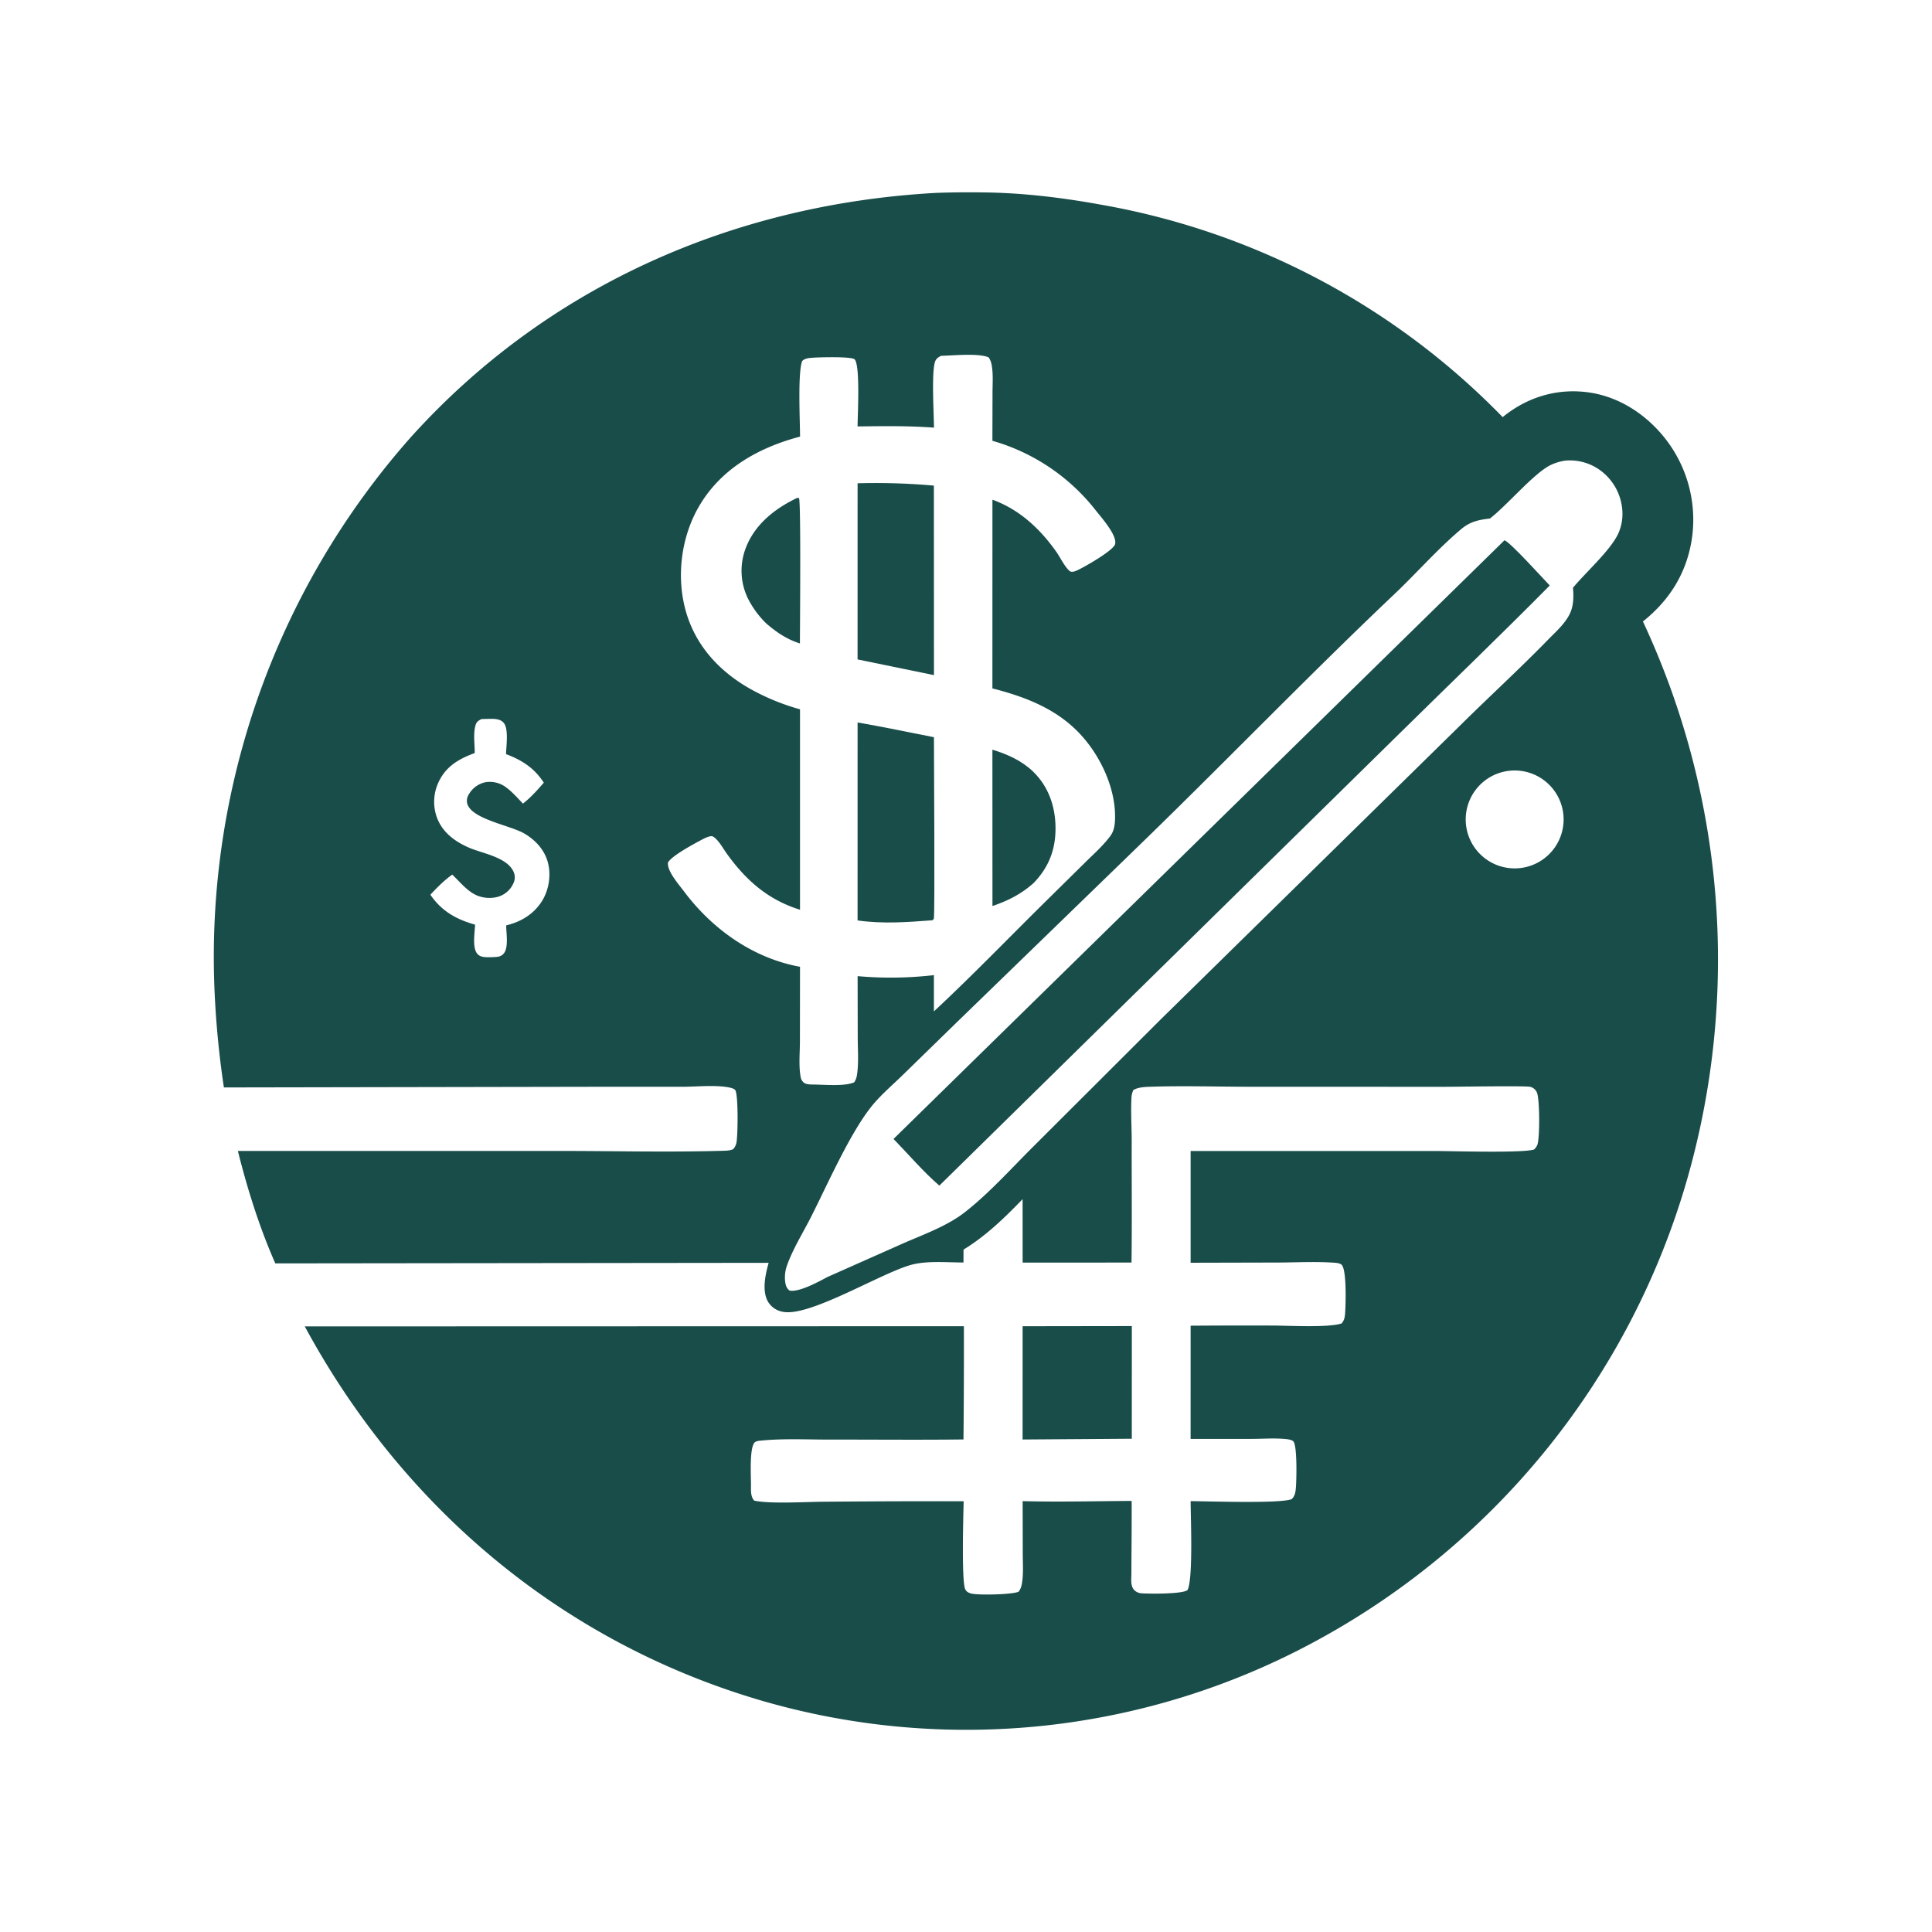 <?xml version="1.0" encoding="UTF-8"?>
<svg data-bbox="0 0 72 72" xmlns="http://www.w3.org/2000/svg" viewBox="0 0 72 72" height="72" width="72" data-type="color">
    <rect x="0" y="0" width="72" height="72" fill="#808080" stroke="none"/>
    <g>
        <g clip-path="url(#8461e596-cb13-427c-8b99-4d20c59ae0a5)">
            <path fill="#ffffff" d="M0 0h72v72H0z" data-color="1"/>
            <path fill="#194D4A" d="M34.914 7.187a35 35 0 0 1 1.743-.016c1.462.015 2.93.194 4.365.455A27.5 27.5 0 0 1 56 15.545c.875-.715 1.933-1.057 3.063-.939 1.178.123 2.216.776 2.953 1.686a4.9 4.9 0 0 1 1.058 3.608c-.154 1.342-.798 2.426-1.847 3.26a29.76 29.76 0 0 1 1.643 20.806 28.53 28.53 0 0 1-13.775 17.159 27.3 27.3 0 0 1-20.825 2.22c-7.368-2.189-13.27-7.18-16.912-13.914l24.563-.007q.006 2.11-.015 4.22c-1.677.02-3.355.003-5.031.005-.812 0-1.664-.043-2.471.034-.085.008-.23.014-.287.08-.193.223-.128 1.252-.13 1.607-.002.183-.013.417.123.555.606.128 1.92.044 2.587.04q2.608-.023 5.216-.018c-.012.51-.084 2.975.058 3.279.04.086.11.125.198.154.243.078 1.576.047 1.792-.063.09-.118.117-.244.136-.39.045-.337.018-.705.018-1.047l-.004-1.937c1.35.035 2.711 0 4.062-.008.006.912-.007 1.824-.01 2.736-.004.189-.033.438.106.587a.43.43 0 0 0 .298.121c.283.019 1.52.03 1.69-.124.212-.424.116-2.687.114-3.312.67.003 3.317.098 3.763-.073.126-.114.147-.266.16-.428.024-.289.055-1.577-.098-1.73-.073-.075-.314-.088-.416-.094-.376-.023-.761.004-1.138.005H44.37l.001-4.218a292 292 0 0 1 3.02-.006c.626 0 2.086.088 2.606-.078.114-.127.125-.27.135-.435.018-.293.059-1.565-.134-1.752-.079-.076-.283-.077-.391-.083-.638-.038-1.298-.003-1.938 0l-3.298.008v-4.165h9.075c.638.001 3.277.083 3.722-.054a.5.5 0 0 0 .125-.176c.096-.257.09-1.73-.02-1.957a.37.37 0 0 0-.24-.203c-.168-.047-2.837-.002-3.212-.002l-7.21-.002c-1.254 0-2.52-.042-3.772.001-.2.007-.422.02-.6.119a.75.75 0 0 0-.074.315c-.026.53.01 1.076.01 1.608-.003 1.502.013 3.006-.007 4.509l-4.057.002-.002-2.365c-.673.698-1.37 1.372-2.201 1.88l-.002.48c-.613.002-1.358-.073-1.946.087-1.126.306-3.788 1.95-4.783 1.751a.8.8 0 0 1-.55-.367c-.243-.412-.103-1.025.018-1.458l-18.385.021c-.59-1.335-1.042-2.776-1.395-4.191h11.938c2.022 0 4.06.052 6.08-.004.142-.004.313 0 .443-.064a.5.5 0 0 0 .117-.23c.057-.25.076-1.814-.045-1.972-.039-.051-.162-.083-.224-.095-.506-.102-1.2-.028-1.729-.026h-3.292l-13.809.025a34 34 0 0 1-.328-3.19 29.22 29.22 0 0 1 7.273-21.019c5.09-5.66 12.07-8.721 19.624-9.13" data-color="2"/>
            <path fill="#ffffff" d="M35.065 13.261c.436-.009 1.397-.11 1.775.056.083.105.11.233.129.363.045.312.019.656.019.974l-.004 1.773A7.5 7.5 0 0 1 40.819 19c.211.27.82.944.738 1.276-.06.24-1.165.871-1.434.988-.078.034-.194.076-.266.012-.185-.163-.348-.508-.496-.718-.608-.86-1.373-1.571-2.376-1.936l-.001 7.033c1.225.313 2.394.76 3.274 1.706.764.822 1.341 2.054 1.295 3.195-.009.217-.043.423-.175.6-.267.36-.62.671-.938.986l-1.438 1.418c-1.395 1.376-2.765 2.797-4.198 4.132V36.34c-.944.11-1.896.122-2.843.038l.004 2.295c.001.42.035.868-.014 1.284-.016.138-.037.268-.121.38-.383.163-1.16.076-1.603.08-.089-.006-.203-.015-.275-.073a.36.36 0 0 1-.117-.226c-.074-.413-.024-.905-.024-1.327l.003-2.762c-1.752-.318-3.273-1.404-4.327-2.814-.186-.248-.638-.76-.593-1.072.139-.252.974-.697 1.249-.844.09-.049.333-.177.426-.124.198.112.38.447.51.629.717 1.002 1.546 1.731 2.735 2.099v-7.469a8.4 8.4 0 0 1-1.848-.758c-1.17-.659-2.062-1.631-2.42-2.944-.342-1.26-.16-2.71.492-3.841.82-1.424 2.233-2.212 3.778-2.62-.002-.591-.09-2.373.078-2.814.093-.106.264-.116.396-.126.21-.015 1.459-.055 1.563.065.21.241.108 2.095.106 2.496.963-.013 1.885-.026 2.848.045-.005-.555-.09-1.933.025-2.408.035-.146.11-.199.233-.268" data-color="1"/>
            <path fill="#194D4A" d="M31.96 26.924c.951.164 1.898.364 2.845.55-.001.714.042 6.657-.005 6.768-.01.023-.035.036-.052.054-.93.071-1.86.14-2.789.006z" data-color="2"/>
            <path fill="#194D4A" d="M31.96 18.01c.957-.026 1.889.002 2.843.087l.003 7.063-2.847-.585z" data-color="2"/>
            <path fill="#194D4A" d="M36.984 27.938c.556.17 1.093.408 1.516.817.568.55.824 1.278.836 2.06.014.824-.243 1.498-.813 2.09-.456.41-.96.665-1.537.86z" data-color="2"/>
            <path fill="#194D4A" d="m29.7 18.559.075-.001c.079.12.036 4.805.036 5.421-.485-.152-.879-.418-1.26-.75a3.5 3.5 0 0 1-.674-.918 2.36 2.36 0 0 1-.11-1.818c.32-.918 1.083-1.526 1.934-1.934" data-color="2"/>
            <path fill="#ffffff" d="M58.333 17.166c.49-.044.98.102 1.365.408.426.338.698.833.755 1.374a1.8 1.8 0 0 1-.146.939c-.298.634-1.21 1.44-1.686 2.016.023.29.027.593-.076.87-.152.412-.558.763-.861 1.074-1.056 1.084-2.178 2.108-3.253 3.174L43.263 37.983l-4.764 4.755c-.812.808-1.647 1.742-2.55 2.444-.673.524-1.57.835-2.35 1.181l-2.76 1.226c-.327.174-1.05.574-1.413.508-.114-.088-.146-.189-.164-.33a1.3 1.3 0 0 1 .06-.586c.212-.614.6-1.233.895-1.813.617-1.217 1.442-3.106 2.255-4.127.335-.42.777-.795 1.162-1.17l2.027-1.977 7.07-6.858c3.099-3.016 6.103-6.126 9.242-9.102.83-.788 1.606-1.678 2.48-2.414.333-.282.653-.348 1.073-.397.65-.504 1.582-1.625 2.222-1.973a1.9 1.9 0 0 1 .585-.184" data-color="1"/>
            <path fill="#194D4A" d="M56.069 20.133c.237.097 1.429 1.42 1.685 1.687-1.843 1.863-3.735 3.679-5.602 5.518L35.006 44.185c-.604-.525-1.15-1.165-1.707-1.74z" data-color="2"/>
            <path fill="#ffffff" d="m17.943 26.797.247-.006c.194-.004.446-.017.584.15.188.227.09.863.086 1.164.595.222 1.059.524 1.406 1.063-.237.273-.492.56-.778.78-.198-.206-.4-.442-.634-.61a1 1 0 0 0-.765-.186.93.93 0 0 0-.616.45.44.44 0 0 0-.06.348c.166.58 1.596.805 2.12 1.109.423.245.77.62.891 1.105.116.463.03 1.004-.222 1.41-.305.492-.785.78-1.337.912-.003.276.099.835-.096 1.053-.122.136-.262.123-.432.132-.18 0-.413.028-.545-.12-.2-.227-.099-.798-.087-1.091-.704-.2-1.249-.504-1.666-1.116.252-.272.513-.533.814-.75.277.26.531.59.88.758.265.128.624.15.9.043a.9.9 0 0 0 .503-.485.5.5 0 0 0 .011-.404c-.23-.553-1.14-.694-1.635-.902-.53-.224-1.002-.556-1.22-1.112a1.72 1.72 0 0 1 .061-1.363c.277-.58.76-.853 1.338-1.065.005-.33-.062-.714.03-1.035.037-.132.109-.172.222-.232" data-color="1"/>
            <path fill="#ffffff" d="M56.128 28.742a1.824 1.824 0 1 1 .638 3.592 1.824 1.824 0 0 1-.638-3.592" data-color="1"/>
            <path fill="#194D4A" d="m38.11 49.425 4.07-.006-.001 4.198-4.07.029z" data-color="2"/>
        </g>
        <defs fill="none">
            <clipPath id="8461e596-cb13-427c-8b99-4d20c59ae0a5">
                <path fill="#ffffff" d="M72 0v72H0V0z"/>
            </clipPath>
        </defs>
    </g>
</svg>
